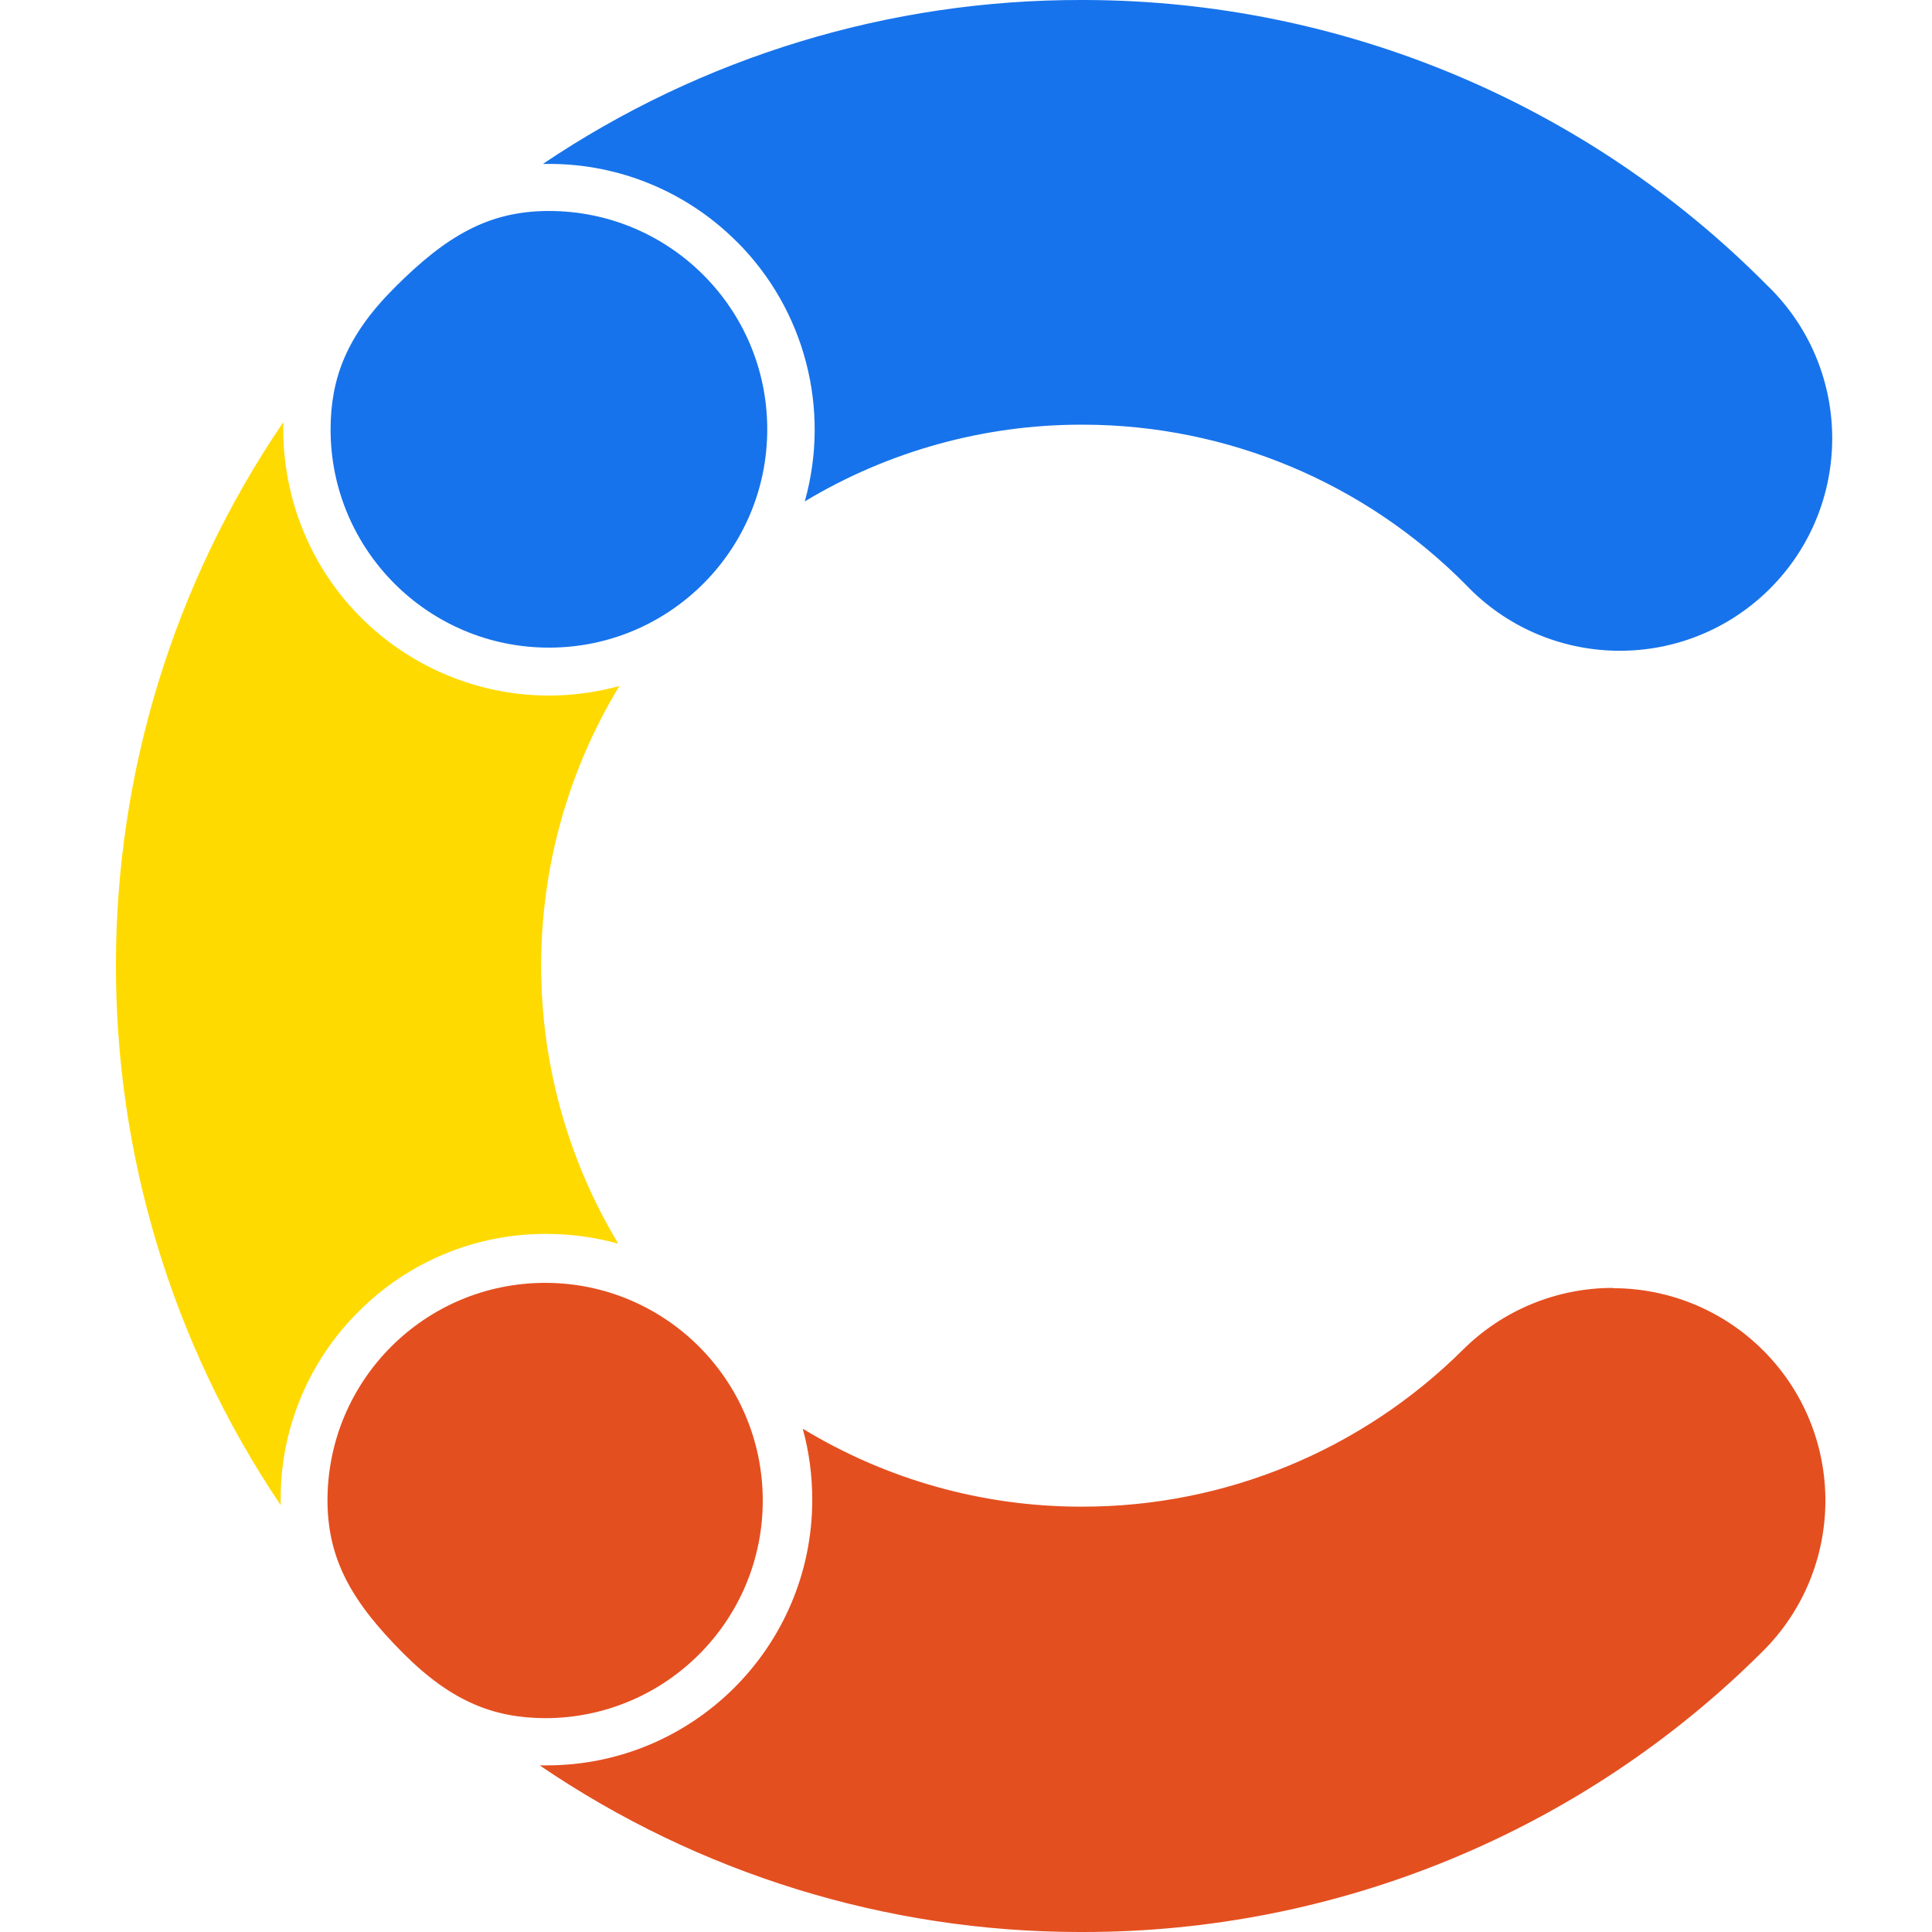 <svg width="100" height="100" viewBox="0 0 100 100" fill="none" xmlns="http://www.w3.org/2000/svg">
<path d="M38.135 12.505C41.655 16.018 43 21.165 41.655 25.952C45.985 23.347 50.949 21.974 56.004 21.981H56.11C63.538 22.003 70.649 24.988 75.873 30.268C80.063 34.669 87.019 34.838 91.419 30.656C95.82 26.466 95.989 19.51 91.807 15.11C91.701 14.997 91.595 14.891 91.483 14.786C82.154 5.351 69.445 0.035 56.173 0H55.983C46.049 -0.021 36.34 2.936 28.102 8.484H28.412C32.059 8.477 35.558 9.928 38.135 12.511V12.505Z" fill="#1773EB"/>
<path d="M83.477 66.662C80.577 66.662 77.788 67.81 75.733 69.851C70.494 75.062 63.404 77.991 56.018 77.984H55.913C50.843 77.977 45.88 76.582 41.55 73.949C41.881 75.146 42.042 76.385 42.042 77.624C42.042 85.221 35.889 91.375 28.292 91.375H27.933C36.163 96.98 45.88 99.986 55.835 100H56.026C69.22 100.021 81.886 94.797 91.229 85.482C95.538 81.201 95.573 74.245 91.293 69.929C89.23 67.845 86.413 66.676 83.484 66.676V66.662H83.477Z" fill="#E44F20"/>
<path d="M18.555 67.894C21.125 65.303 24.631 63.853 28.278 63.867C29.538 63.867 30.791 64.036 32.002 64.374C26.659 55.488 26.68 44.371 32.059 35.507C24.729 37.52 17.161 33.204 15.154 25.882C14.83 24.692 14.661 23.467 14.661 22.228V21.855C3.164 38.752 3.107 60.952 14.527 77.906V77.617C14.513 73.97 15.964 70.464 18.555 67.894Z" fill="#FFDA00"/>
<path d="M28.412 10.92C25.286 10.92 23.096 12.216 20.442 14.87C17.914 17.391 17.118 19.602 17.111 22.228C17.111 28.466 22.181 33.528 28.419 33.521C34.657 33.521 39.719 28.452 39.712 22.214C39.712 15.976 34.65 10.92 28.412 10.92Z" fill="#1773EB"/>
<path d="M16.95 77.632C16.95 80.751 18.245 82.947 20.892 85.595C23.42 88.122 25.624 88.925 28.25 88.932C34.474 88.911 39.501 83.856 39.48 77.632C39.459 71.407 34.404 66.38 28.18 66.401C21.97 66.423 16.95 71.457 16.95 77.667V77.632Z" fill="#E44F20"/>
</svg>

